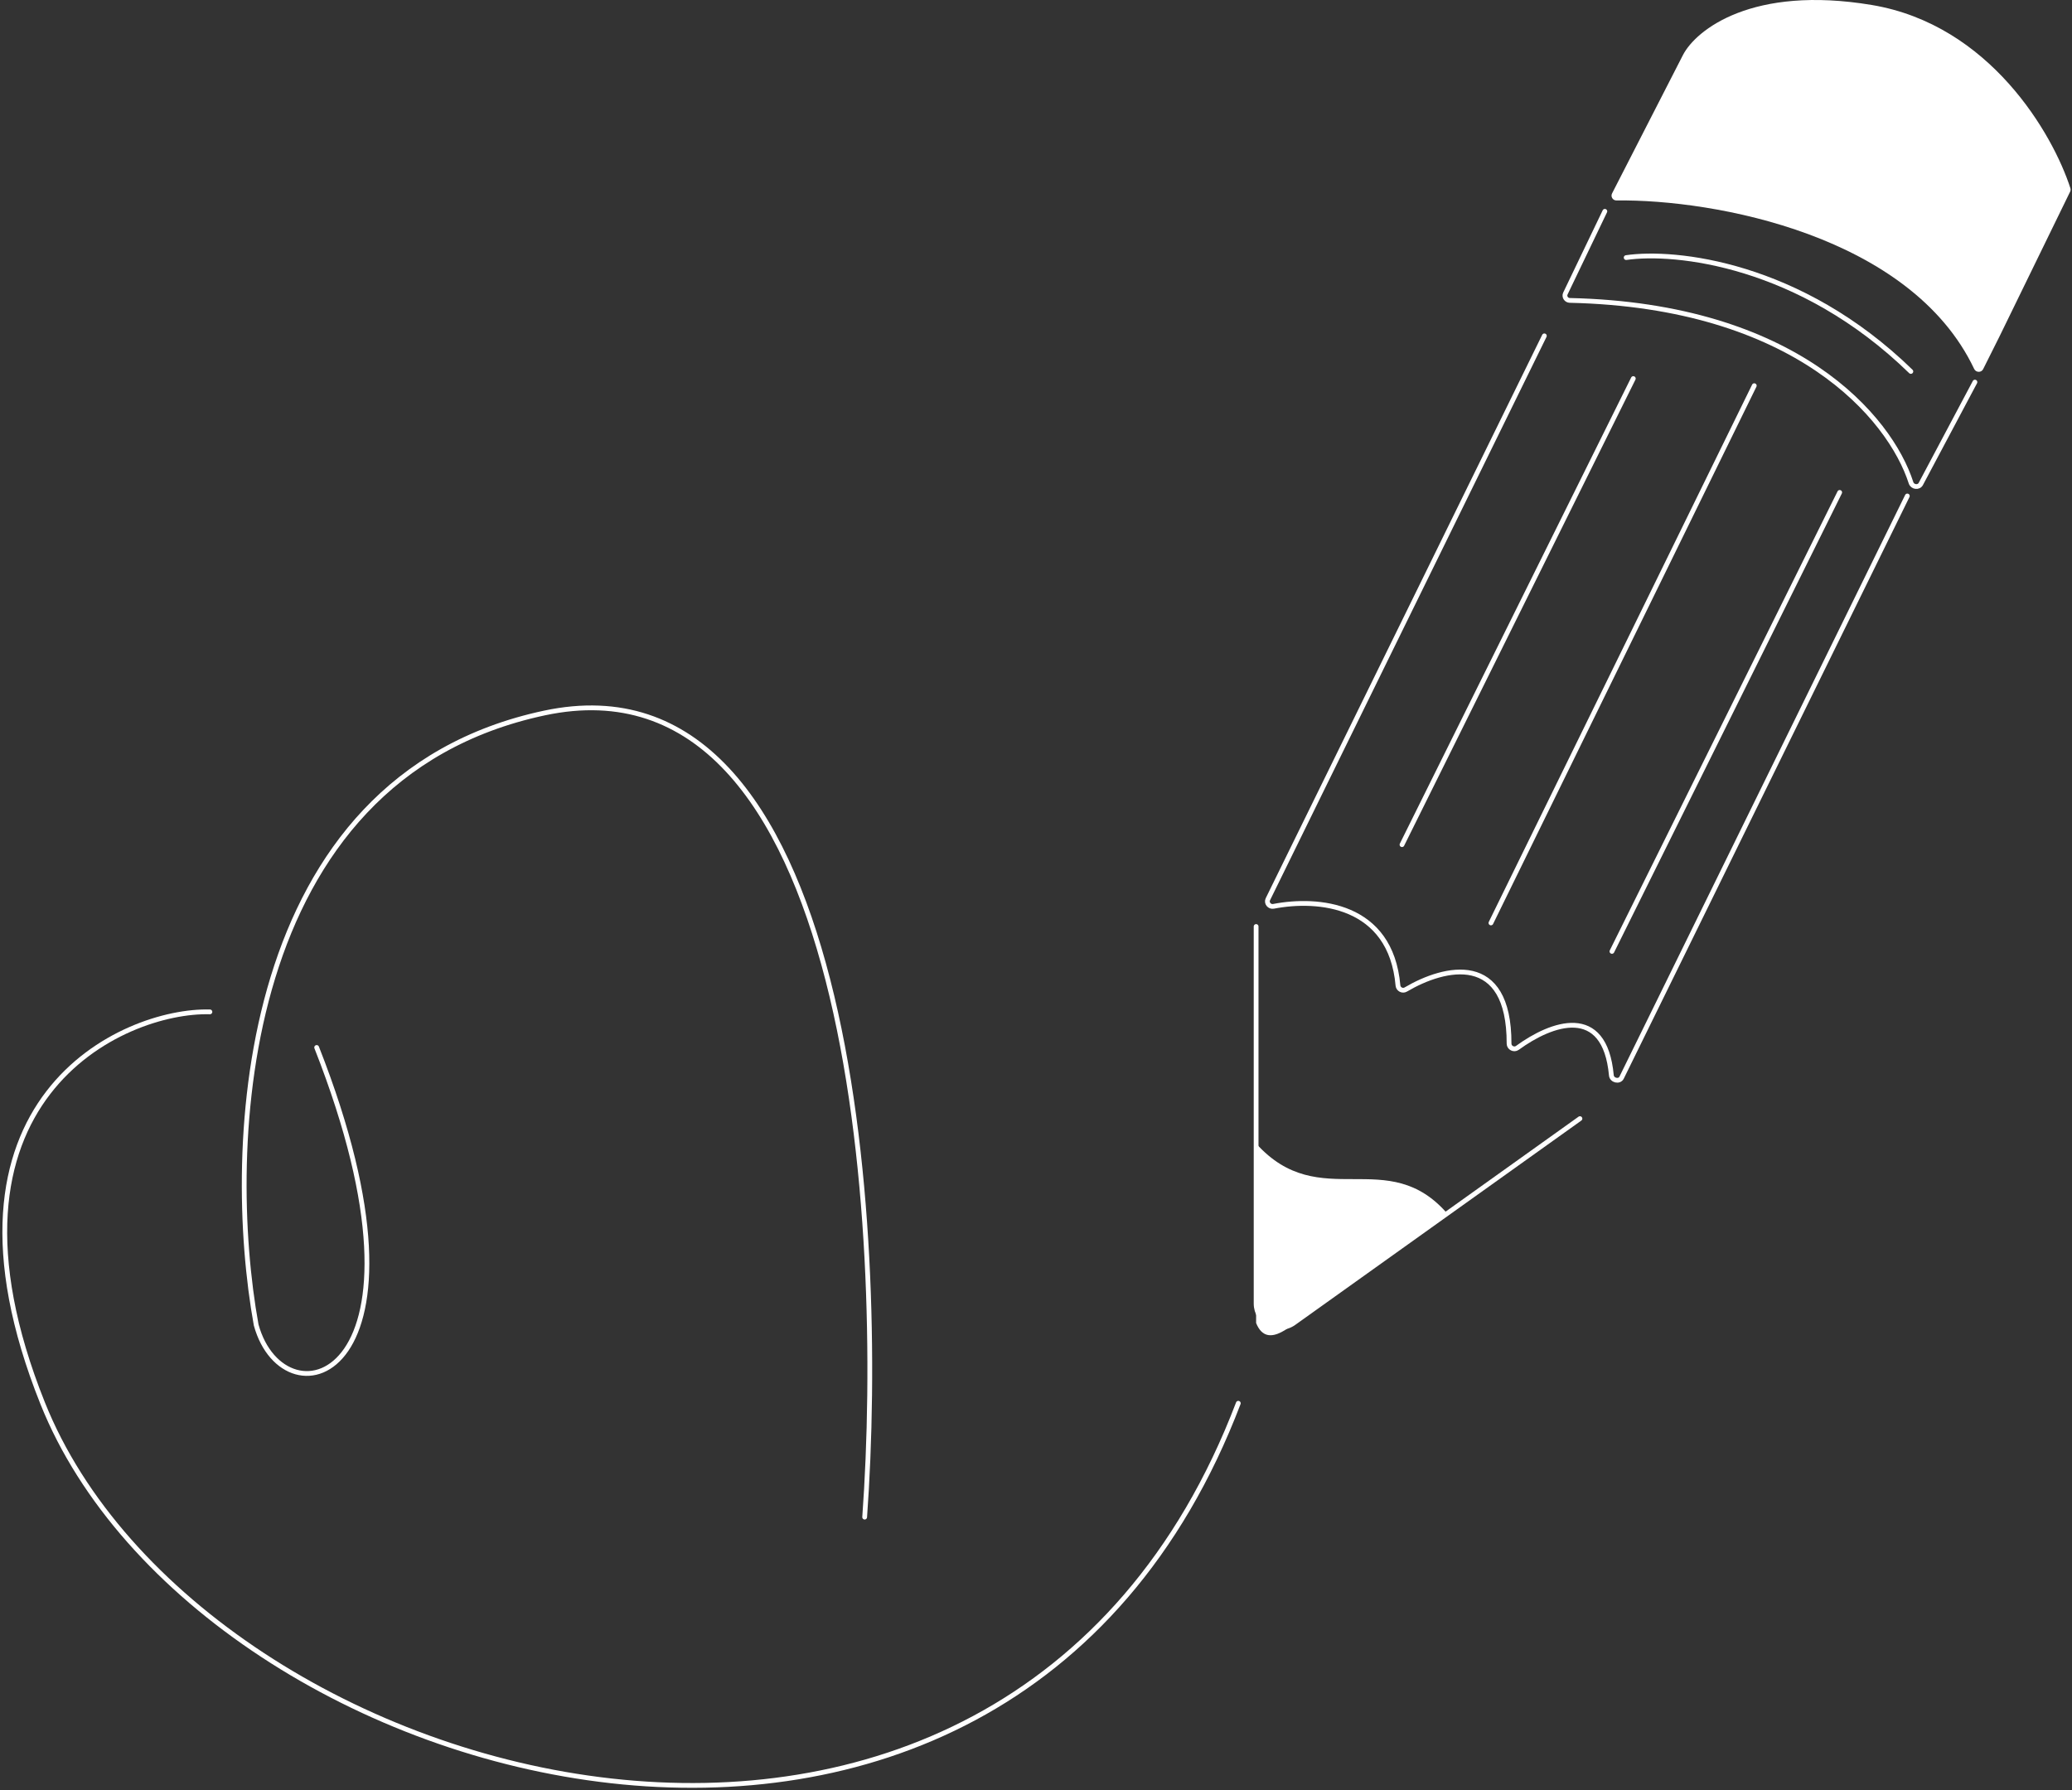 <?xml version="1.0" encoding="UTF-8"?> <svg xmlns="http://www.w3.org/2000/svg" width="434" height="375" viewBox="0 0 434 375" fill="none"><rect x="0" y="0" width="434" height="375" fill="#333333" stroke="none"/><path d="M181.112 317.812C185.584 255.948 178.428 135.649 114.03 149.363C49.632 163.078 46.949 240.544 53.657 277.563C59.62 299.178 93.757 289.191 66.328 219.426" stroke="white" stroke-linecap="round"></path><path d="M43.969 211.972C25.832 211.476 -16.524 230.305 8.938 293.961C41.733 375.95 210.182 422.905 259.375 293.961" stroke="white" stroke-linecap="round"></path><path d="M303.355 254.459C290.684 239.552 276.523 254.459 263.106 239.552V277.148C265.492 283.11 271.094 277.148 274.287 274.583L303.355 254.459Z" fill="white"></path><path d="M330.933 234.334L271.013 277.135C267.703 279.498 263.106 277.133 263.106 273.066V194.085" stroke="white" stroke-linecap="round"></path><path d="M293.662 176.944L342.11 79.304" stroke="white" stroke-linecap="round"></path><path d="M367.447 80.794L312.291 193.341" stroke="white" stroke-linecap="round"></path><path d="M385.339 103.152L337.637 199.302" stroke="white" stroke-linecap="round"></path><path d="M323.479 70.357L265.569 188.377C265.19 189.148 265.899 190.027 266.743 189.863C276.076 188.057 291.321 189.358 292.816 206.444C292.884 207.227 293.771 207.688 294.447 207.289C302.647 202.459 316.122 199.272 316.088 218.626C316.087 219.498 317.122 220.028 317.826 219.514C324.967 214.304 336.129 210.2 337.515 225.263C337.614 226.332 339.188 226.711 339.662 225.747L399.505 103.898" stroke="white" stroke-linecap="round"></path><path d="M392.041 1.04C366.997 -3.134 355.27 6.258 352.537 11.475L337.662 40.517C337.314 41.197 337.818 42.003 338.581 41.992C359.151 41.721 400.263 49.346 413.51 77.288C413.877 78.064 415 78.104 415.384 77.337L418.873 70.358L433.606 40.155C433.718 39.926 433.741 39.672 433.663 39.429C430.013 28.111 416.812 5.169 392.041 1.04Z" fill="white"></path><path d="M413.666 80.045L402.333 101.379C401.889 102.214 400.575 102.041 400.286 101.141C395.878 87.431 376.128 63.982 328.795 62.929C328.064 62.913 327.569 62.147 327.885 61.488L336.15 44.269" stroke="white" stroke-linecap="round"></path><path d="M340.617 53.961C350.804 52.47 376.99 55.154 400.245 77.812" stroke="white" stroke-linecap="round"></path></svg> 